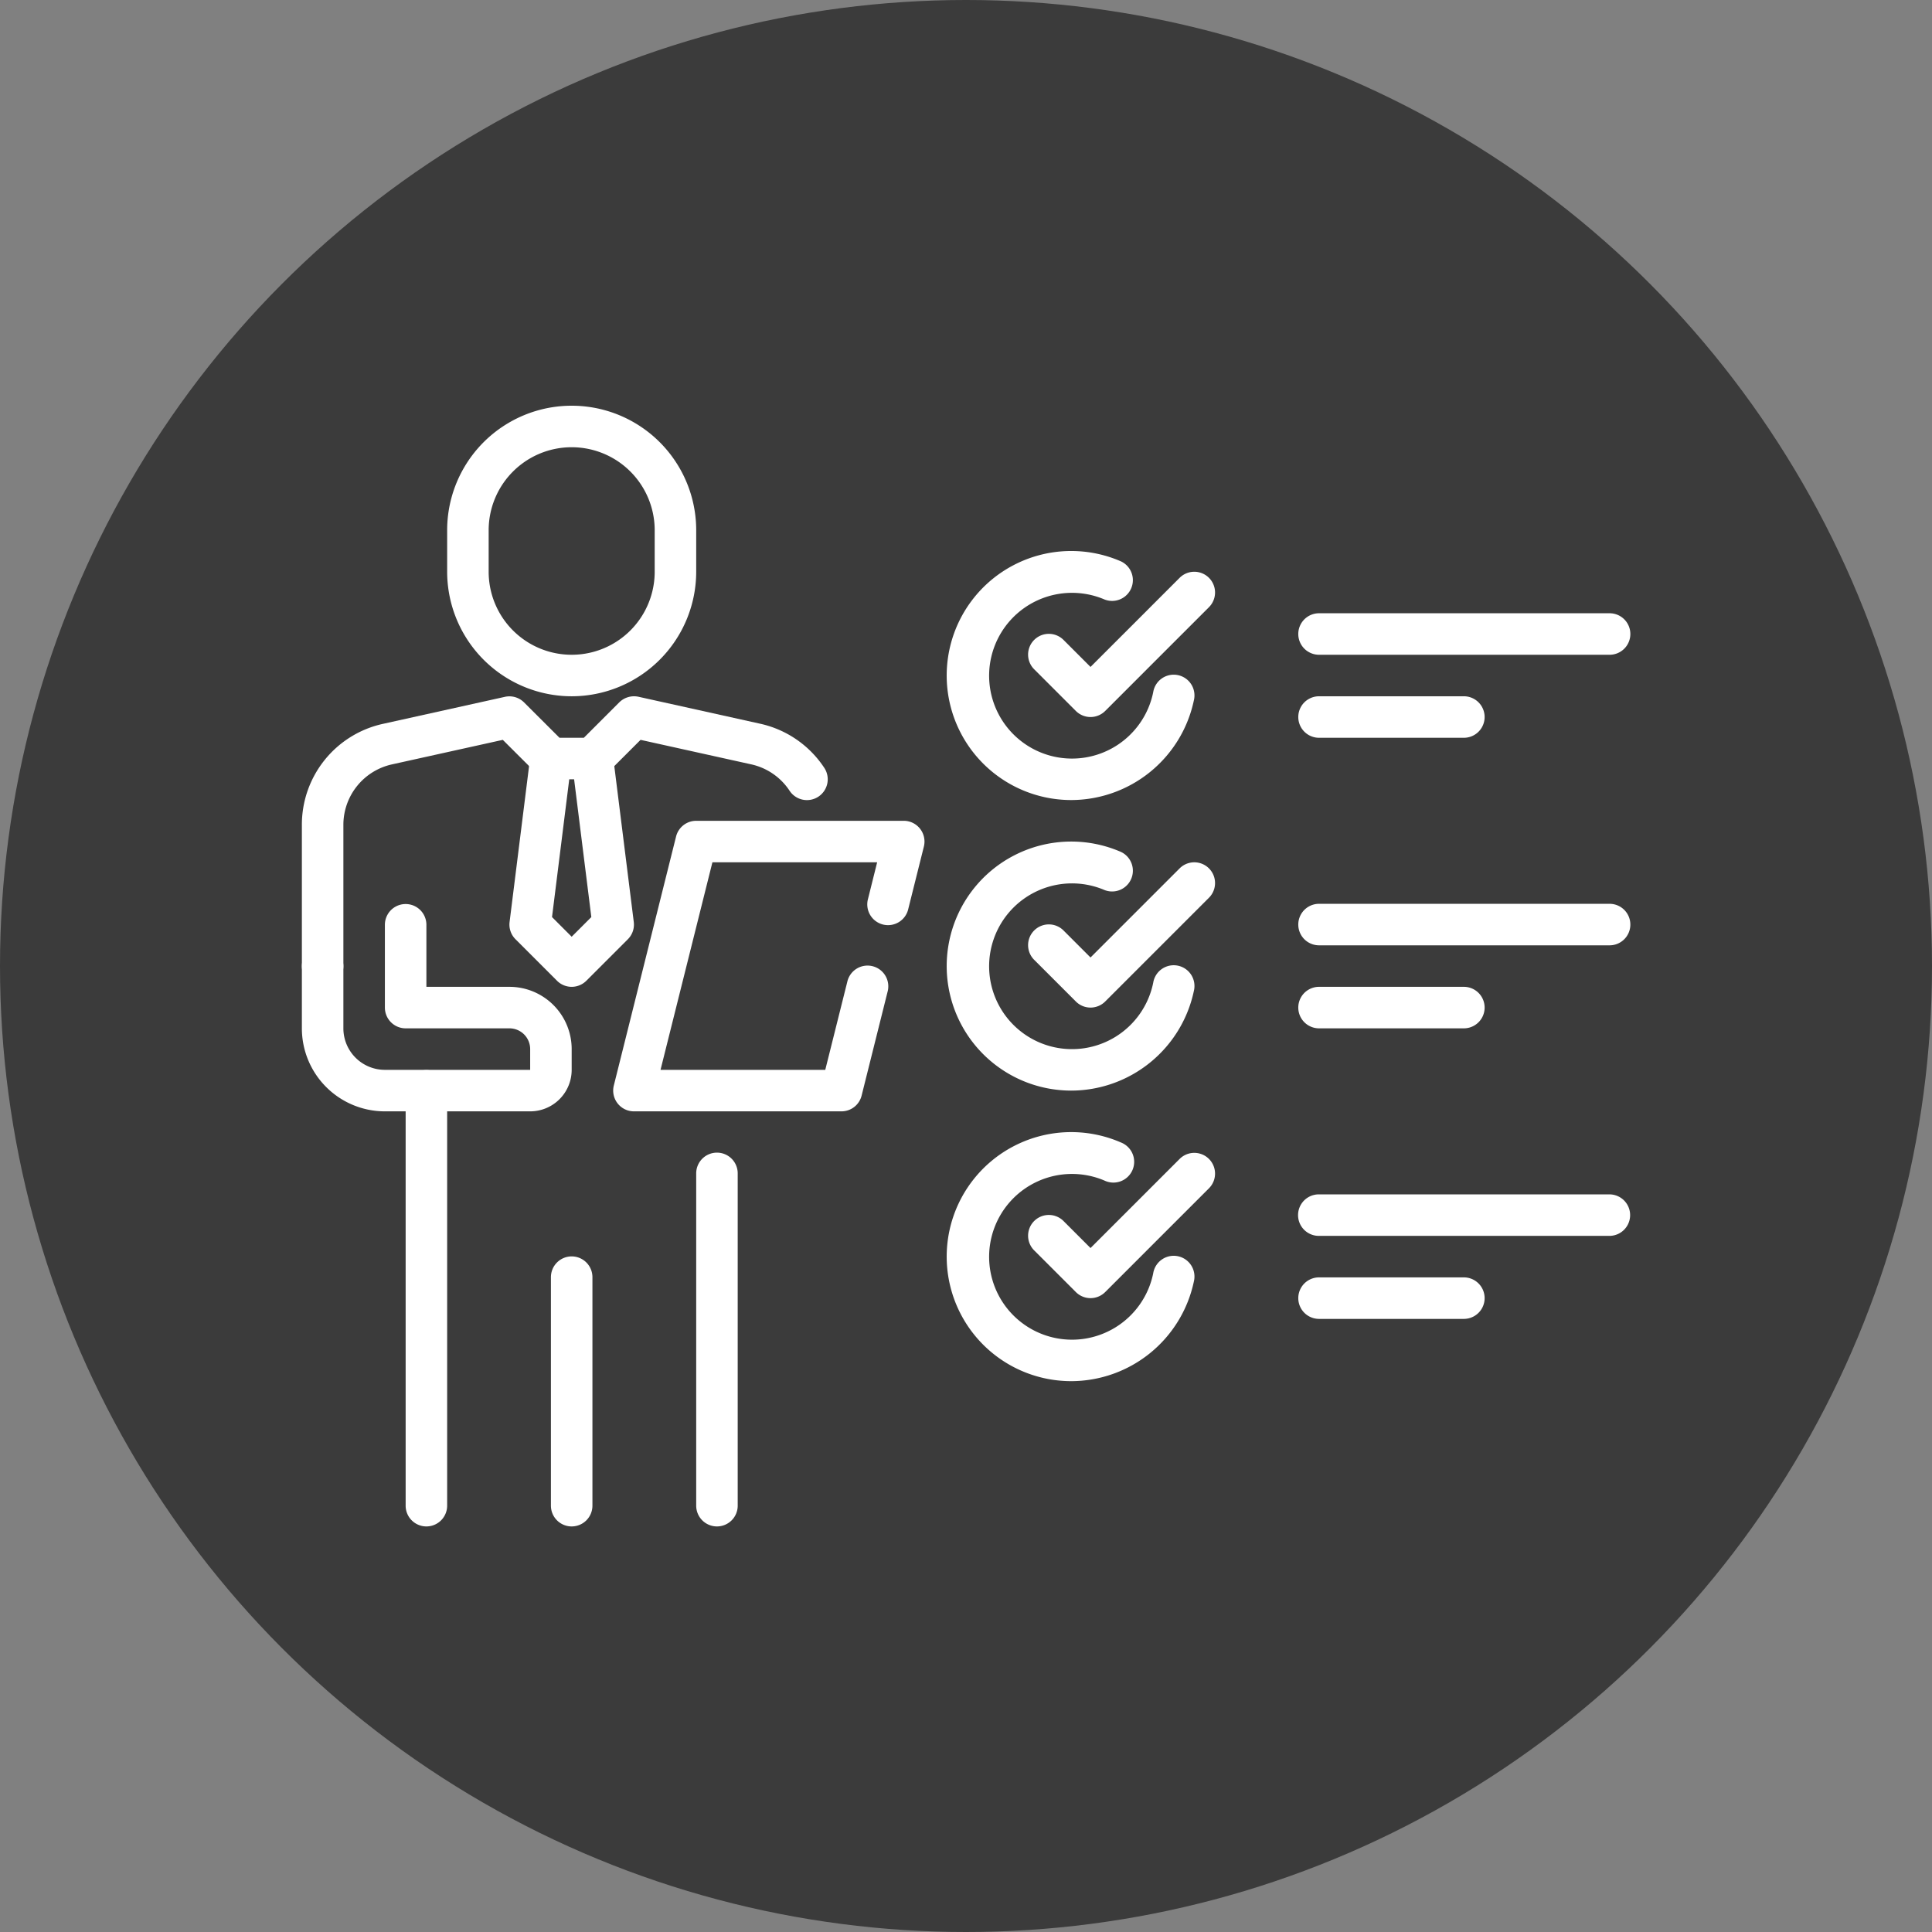 <svg xmlns="http://www.w3.org/2000/svg" width="800" height="800" viewBox="0 0 800 800">
  <rect x="0" y="0" width="800" height="800" fill="#808080" stroke="none"/>
  <g id="Gruppe_1" data-name="Gruppe 1" transform="translate(-3127 -118)">
    <circle id="Ellipse_4" data-name="Ellipse 4" cx="400" cy="400" r="400" transform="translate(3127 118)" fill="#3b3b3b"/>
    <g id="_009-fahigkeiten" data-name="009-fahigkeiten" transform="translate(3252 281)">
      <path id="Pfad_9" data-name="Pfad 9" d="M58.562,125.312A51.614,51.614,0,0,1,7,73.75V56.562a51.562,51.562,0,1,1,103.125,0V73.75A51.614,51.614,0,0,1,58.562,125.312Zm0-103.125A34.375,34.375,0,0,0,24.187,56.562V73.75a34.375,34.375,0,1,0,68.75,0V56.562A34.375,34.375,0,0,0,58.562,22.187Z" transform="translate(53.157 0)" fill="#fff"/>
      <path id="Pfad_10" data-name="Pfad 10" d="M8.594,139.309A8.594,8.594,0,0,1,0,130.715V72.355A42.737,42.737,0,0,1,33.645,30.4L84.073,19.229a8.594,8.594,0,0,1,7.941,2.32l14.67,14.635h10.072l14.67-14.67a8.7,8.7,0,0,1,7.941-2.32l50.42,11.172a42.814,42.814,0,0,1,26.5,18.219,8.609,8.609,0,1,1-14.334,9.539,25.609,25.609,0,0,0-15.9-10.94L140.242,37.043,126.389,50.888a8.594,8.594,0,0,1-6.076,2.484H103.125a8.593,8.593,0,0,1-6.074-2.517L83.2,37.043,37.375,47.184A25.635,25.635,0,0,0,17.188,72.355v58.36A8.594,8.594,0,0,1,8.594,139.309Z" transform="translate(0 106.316)" fill="#fff"/>
      <path id="Pfad_11" data-name="Pfad 11" d="M35.779,117.473a8.593,8.593,0,0,1-6.074-2.517L12.516,97.767a8.594,8.594,0,0,1-2.449-7.141l8.594-68.75,17.05,2.131-8.07,64.582,8.138,8.138,8.138-8.138-8.07-64.582L52.9,21.876l8.594,68.75a8.594,8.594,0,0,1-2.449,7.141L41.855,114.955A8.594,8.594,0,0,1,35.779,117.473Z" transform="translate(75.94 128.152)" fill="#fff"/>
      <path id="Pfad_12" data-name="Pfad 12" d="M94.531,114.937H34.375A34.375,34.375,0,0,1,0,80.562V54.781a8.594,8.594,0,0,1,17.187,0V80.562A17.187,17.187,0,0,0,34.375,97.75H94.531V89.156a8.594,8.594,0,0,0-8.594-8.594H42.969a8.594,8.594,0,0,1-8.594-8.594V37.594a8.594,8.594,0,0,1,17.187,0V63.375H85.937a25.781,25.781,0,0,1,25.781,25.781V97.75A17.187,17.187,0,0,1,94.531,114.937Z" transform="translate(0 182.25)" fill="#fff"/>
      <path id="Pfad_13" data-name="Pfad 13" d="M13.594,226.062A8.594,8.594,0,0,1,5,217.469V45.594a8.594,8.594,0,0,1,17.187,0V217.469A8.594,8.594,0,0,1,13.594,226.062Z" transform="translate(37.969 243)" fill="#fff"/>
      <path id="Pfad_14" data-name="Pfad 14" d="M27.594,195.687A8.594,8.594,0,0,1,19,187.094V49.594a8.594,8.594,0,1,1,17.187,0v137.5A8.594,8.594,0,0,1,27.594,195.687Z" transform="translate(144.282 273.375)" fill="#fff"/>
      <path id="Pfad_15" data-name="Pfad 15" d="M20.594,157.719A8.594,8.594,0,0,1,12,149.125V54.594a8.594,8.594,0,1,1,17.187,0v94.531A8.594,8.594,0,0,1,20.594,157.719Z" transform="translate(91.125 311.343)" fill="#fff"/>
      <path id="Pfad_16" data-name="Pfad 16" d="M109.529,145.312H23.592a8.594,8.594,0,0,1-8.336-10.673L41.037,31.514A8.594,8.594,0,0,1,49.373,25H135.31a8.594,8.594,0,0,1,8.336,10.673L137.2,61.455A8.594,8.594,0,1,1,120.529,57.3L124.3,42.187H56.085L34.6,128.125h68.217l9.118-36.455a8.594,8.594,0,1,1,16.672,4.159L117.865,138.8A8.594,8.594,0,0,1,109.529,145.312Z" transform="translate(113.909 151.875)" fill="#fff"/>
      <path id="Pfad_17" data-name="Pfad 17" d="M176.906,32.187H56.594a8.594,8.594,0,0,1,0-17.187H176.906a8.594,8.594,0,1,1,0,17.187Z" transform="translate(364.5 75.937)" fill="#fff"/>
      <path id="Pfad_18" data-name="Pfad 18" d="M116.75,36.187H56.594a8.594,8.594,0,0,1,0-17.187H116.75a8.594,8.594,0,0,1,0,17.187Z" transform="translate(364.5 106.312)" fill="#fff"/>
      <path id="Pfad_19" data-name="Pfad 19" d="M176.906,46.187H56.594a8.594,8.594,0,0,1,0-17.187H176.906a8.594,8.594,0,1,1,0,17.187Z" transform="translate(364.5 182.25)" fill="#fff"/>
      <path id="Pfad_20" data-name="Pfad 20" d="M116.75,50.187H56.594a8.594,8.594,0,0,1,0-17.187H116.75a8.594,8.594,0,0,1,0,17.187Z" transform="translate(364.5 212.625)" fill="#fff"/>
      <path id="Pfad_21" data-name="Pfad 21" d="M176.906,60.188H56.594a8.594,8.594,0,0,1,0-17.188H176.906a8.594,8.594,0,1,1,0,17.188Z" transform="translate(364.5 288.562)" fill="#fff"/>
      <path id="Pfad_22" data-name="Pfad 22" d="M116.75,64.187H56.594a8.594,8.594,0,0,1,0-17.187H116.75a8.594,8.594,0,0,1,0,17.187Z" transform="translate(364.5 318.937)" fill="#fff"/>
      <path id="Pfad_23" data-name="Pfad 23" d="M82.461,115.126A51.562,51.562,0,1,1,103.24,16.3a8.6,8.6,0,0,1-6.823,15.778,34.315,34.315,0,1,0,20.17,38.362,8.594,8.594,0,1,1,16.826,3.437A52.026,52.026,0,0,1,82.461,115.126Z" transform="translate(235.938 53.155)" fill="#fff"/>
      <path id="Pfad_24" data-name="Pfad 24" d="M82.461,129.126A51.562,51.562,0,1,1,103.241,30.3a8.6,8.6,0,0,1-6.823,15.778,34.315,34.315,0,1,0,20.17,38.362,8.594,8.594,0,1,1,16.826,3.438,52.026,52.026,0,0,1-50.952,41.25Z" transform="translate(235.938 159.468)" fill="#fff"/>
      <path id="Pfad_25" data-name="Pfad 25" d="M82.461,143.126A51.562,51.562,0,1,1,103.24,44.3a8.6,8.6,0,1,1-6.823,15.778,34.315,34.315,0,1,0,20.17,38.363,8.594,8.594,0,1,1,16.826,3.437,52.026,52.026,0,0,1-50.952,41.25Z" transform="translate(235.938 265.78)" fill="#fff"/>
      <path id="Pfad_26" data-name="Pfad 26" d="M60.781,73.156a8.593,8.593,0,0,1-6.074-2.517L37.518,53.451A8.593,8.593,0,1,1,49.67,41.3L60.781,52.411,97.674,15.518A8.593,8.593,0,1,1,109.827,27.67L66.857,70.638A8.594,8.594,0,0,1,60.781,73.156Z" transform="translate(265.782 60.75)" fill="#fff"/>
      <path id="Pfad_27" data-name="Pfad 27" d="M60.781,87.156a8.593,8.593,0,0,1-6.074-2.517L37.518,67.451A8.593,8.593,0,1,1,49.67,55.3L60.781,66.411,97.674,29.518A8.593,8.593,0,1,1,109.827,41.67L66.857,84.638A8.594,8.594,0,0,1,60.781,87.156Z" transform="translate(265.782 167.062)" fill="#fff"/>
      <path id="Pfad_28" data-name="Pfad 28" d="M60.781,101.156a8.593,8.593,0,0,1-6.074-2.517L37.518,81.451A8.593,8.593,0,1,1,49.67,69.3L60.781,80.411,97.674,43.518A8.593,8.593,0,1,1,109.827,55.67L66.857,98.638A8.594,8.594,0,0,1,60.781,101.156Z" transform="translate(265.782 273.375)" fill="#fff"/>
    </g>
  </g>
</svg>
